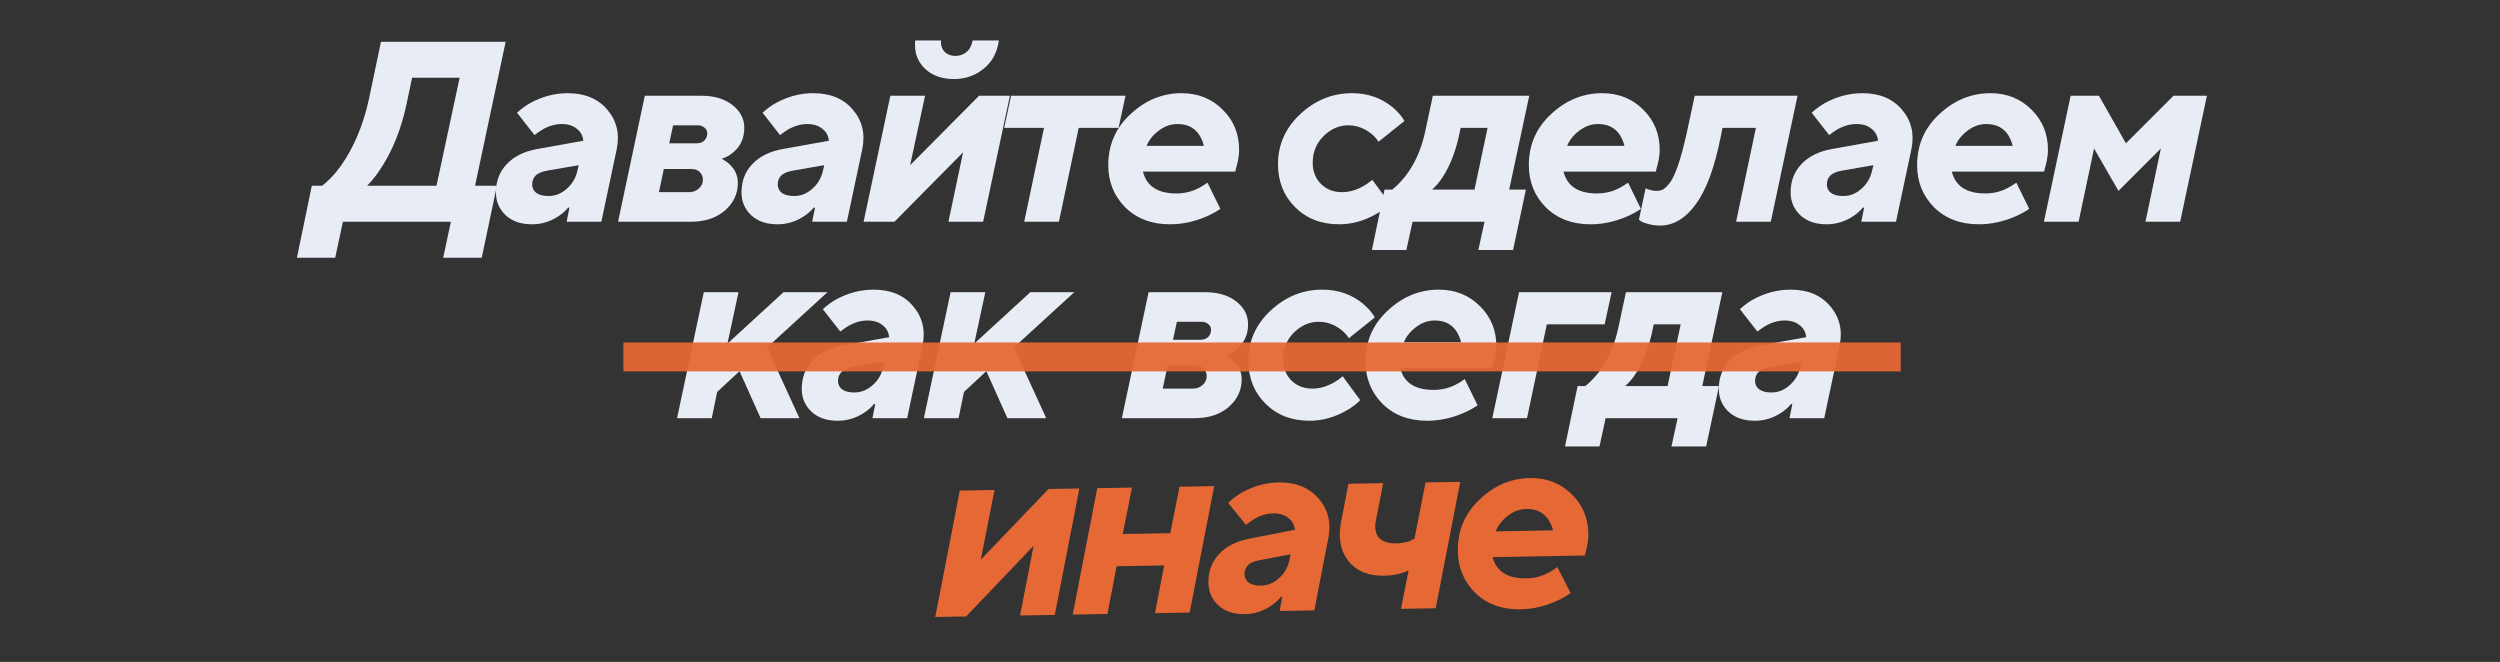 <svg width="778" height="206" viewBox="0 0 778 206" fill="none" xmlns="http://www.w3.org/2000/svg">
<rect x="0" y="0" width="778" height="206" fill="#333333" stroke="none"/>
<path d="M636.068 69L644.388 29.8H653.188L661.588 44.6L676.388 29.8H686.788L678.468 69H667.668L672.468 46.2L659.268 59.4L651.668 46.2L646.868 69H636.068Z" fill="#E8EDF5"/>
<path d="M627.484 56.84L631.484 65C630.15 65.907 628.683 66.707 627.083 67.4C623.35 69 619.59 69.8 615.804 69.8C610.097 69.8 605.457 68.04 601.884 64.52C598.364 60.947 596.604 56.573 596.604 51.4C596.604 45.053 598.924 39.747 603.564 35.48C608.204 31.16 613.484 29 619.404 29C624.524 29 628.79 30.707 632.203 34.12C635.617 37.48 637.324 41.64 637.324 46.6C637.324 47.987 637.11 49.533 636.684 51.24C636.524 51.72 636.337 52.44 636.124 53.4H607.404C608.524 57.933 611.99 60.2 617.804 60.2C620.31 60.2 622.63 59.64 624.764 58.52C625.617 58.093 626.524 57.533 627.484 56.84ZM608.523 45.4H626.364C625.19 40.867 622.444 38.6 618.124 38.6C616.044 38.6 614.097 39.293 612.284 40.68C610.47 42.067 609.217 43.64 608.523 45.4Z" fill="#E8EDF5"/>
<path d="M579.24 69L580.12 64.6H579.72C578.814 65.667 577.827 66.547 576.76 67.24C574.2 68.947 571.427 69.8 568.44 69.8C565.027 69.8 562.307 68.867 560.28 67C558.254 65.08 557.24 62.707 557.24 59.88C557.24 56.36 558.36 53.427 560.6 51.08C562.84 48.68 566.014 47.107 570.12 46.36L584.44 43.8C584.28 42.2 583.587 40.947 582.36 40.04C581.187 39.08 579.64 38.6 577.72 38.6C575.694 38.6 573.667 39.187 571.64 40.36C570.787 40.893 569.987 41.453 569.24 42.04L563.8 35.08C565.134 33.853 566.52 32.84 567.96 32.04C571.694 30.013 575.56 29 579.56 29C584.894 29 589 30.707 591.88 34.12C594.814 37.533 595.8 41.613 594.84 46.36L590.04 69H579.24ZM582.52 53.4L583 51.4L573.32 53.08C571.507 53.4 570.254 53.933 569.56 54.68C568.867 55.373 568.52 56.307 568.52 57.48C568.52 58.493 568.947 59.347 569.8 60.04C570.707 60.68 571.987 61 573.64 61C575.667 61 577.507 60.28 579.16 58.84C580.867 57.4 581.987 55.587 582.52 53.4Z" fill="#E8EDF5"/>
<path d="M510.034 68.36L512.114 58.6C512.541 58.813 512.888 58.947 513.154 59C513.954 59.267 514.728 59.4 515.474 59.4C516.221 59.4 516.888 59.267 517.474 59C518.061 58.68 518.781 57.987 519.634 56.92C520.488 55.8 521.368 53.907 522.274 51.24C523.181 48.573 524.088 45.16 524.994 41L527.394 29.8H559.394L551.074 69H540.274L546.434 39.8H536.034L535.474 42.6C533.608 52.04 531.048 59 527.794 63.48C524.541 67.96 520.808 70.2 516.594 70.2C515.314 70.2 514.114 70.04 512.994 69.72C511.928 69.453 511.154 69.16 510.674 68.84L510.034 68.36Z" fill="#E8EDF5"/>
<path d="M506.65 56.84L510.65 65C509.316 65.907 507.85 66.707 506.25 67.4C502.516 69 498.756 69.8 494.97 69.8C489.263 69.8 484.623 68.04 481.05 64.52C477.53 60.947 475.77 56.573 475.77 51.4C475.77 45.053 478.09 39.747 482.73 35.48C487.37 31.16 492.65 29 498.57 29C503.69 29 507.956 30.707 511.37 34.12C514.783 37.48 516.49 41.64 516.49 46.6C516.49 47.987 516.276 49.533 515.85 51.24C515.69 51.72 515.503 52.44 515.29 53.4H486.57C487.69 57.933 491.156 60.2 496.97 60.2C499.476 60.2 501.796 59.64 503.93 58.52C504.783 58.093 505.69 57.533 506.65 56.84ZM487.69 45.4H505.53C504.356 40.867 501.61 38.6 497.29 38.6C495.21 38.6 493.263 39.293 491.45 40.68C489.636 42.067 488.383 43.64 487.69 45.4Z" fill="#E8EDF5"/>
<path d="M426.944 77.8L430.864 59H433.264C434.491 58.04 435.851 56.653 437.344 54.84C440.278 51.053 442.331 46.44 443.504 41L445.904 29.8H475.904L469.664 59H474.864L470.864 77.8H460.064L461.984 69H439.584L437.664 77.8H426.944ZM445.664 59H458.864L462.944 39.8H454.544L454.304 41C453.131 46.76 451.371 51.427 449.024 55C448.064 56.547 446.944 57.88 445.664 59Z" fill="#E8EDF5"/>
<path d="M427.073 55.96L432.513 63.4C431.446 64.52 430.033 65.587 428.273 66.6C424.54 68.733 420.7 69.8 416.753 69.8C411.206 69.8 406.646 68.04 403.073 64.52C399.5 60.947 397.713 56.467 397.713 51.08C397.713 45 400.033 39.8 404.673 35.48C409.313 31.16 414.673 29 420.753 29C425.606 29 429.793 30.44 433.313 33.32C434.913 34.653 436.166 36.093 437.073 37.64L428.993 44.12C428.406 43.16 427.633 42.307 426.673 41.56C424.54 39.853 422.166 39 419.553 39C416.726 39 414.166 40.12 411.873 42.36C409.633 44.6 408.513 47.373 408.513 50.68C408.513 53.293 409.366 55.48 411.073 57.24C412.78 58.947 414.966 59.8 417.633 59.8C419.873 59.8 422.113 59.16 424.353 57.88C425.206 57.4 426.113 56.76 427.073 55.96Z" fill="#E8EDF5"/>
<path d="M375.772 56.84L379.772 65C378.438 65.907 376.972 66.707 375.372 67.4C371.638 69 367.878 69.8 364.092 69.8C358.385 69.8 353.745 68.04 350.172 64.52C346.652 60.947 344.892 56.573 344.892 51.4C344.892 45.053 347.212 39.747 351.852 35.48C356.492 31.16 361.772 29 367.692 29C372.812 29 377.078 30.707 380.492 34.12C383.905 37.48 385.612 41.64 385.612 46.6C385.612 47.987 385.398 49.533 384.972 51.24C384.812 51.72 384.625 52.44 384.412 53.4H355.692C356.812 57.933 360.278 60.2 366.092 60.2C368.598 60.2 370.918 59.64 373.052 58.52C373.905 58.093 374.812 57.533 375.772 56.84ZM356.812 45.4H374.652C373.478 40.867 370.732 38.6 366.412 38.6C364.332 38.6 362.385 39.293 360.572 40.68C358.758 42.067 357.505 43.64 356.812 45.4Z" fill="#E8EDF5"/>
<path d="M318.734 69L324.894 39.8H312.494L314.654 29.8H350.254L348.094 39.8H335.694L329.534 69H318.734Z" fill="#E8EDF5"/>
<path d="M284.836 12.6H292.836V13.24C292.836 14.413 293.236 15.4 294.036 16.2C294.836 17 295.929 17.4 297.316 17.4C298.649 17.4 299.796 17 300.756 16.2C301.769 15.347 302.409 14.147 302.676 12.6H310.836C310.356 16.28 308.783 19.213 306.116 21.4C303.449 23.533 300.383 24.6 296.916 24.6C293.236 24.6 290.276 23.587 288.036 21.56C285.849 19.533 284.756 17.027 284.756 14.04V13.08C284.756 12.867 284.783 12.707 284.836 12.6ZM268.756 69L277.076 29.8H287.876L283.236 51.4L304.676 29.8H314.276L305.956 69H295.156L299.716 47.4L278.356 69H268.756Z" fill="#E8EDF5"/>
<path d="M252.753 69L253.633 64.6H253.233C252.326 65.667 251.34 66.547 250.273 67.24C247.713 68.947 244.94 69.8 241.953 69.8C238.54 69.8 235.82 68.867 233.793 67C231.766 65.08 230.753 62.707 230.753 59.88C230.753 56.36 231.873 53.427 234.113 51.08C236.353 48.68 239.526 47.107 243.633 46.36L257.953 43.8C257.793 42.2 257.1 40.947 255.873 40.04C254.7 39.08 253.153 38.6 251.233 38.6C249.206 38.6 247.18 39.187 245.153 40.36C244.3 40.893 243.5 41.453 242.753 42.04L237.313 35.08C238.646 33.853 240.033 32.84 241.473 32.04C245.206 30.013 249.073 29 253.073 29C258.406 29 262.513 30.707 265.393 34.12C268.326 37.533 269.313 41.613 268.353 46.36L263.553 69H252.753ZM256.033 53.4L256.513 51.4L246.833 53.08C245.02 53.4 243.766 53.933 243.073 54.68C242.38 55.373 242.033 56.307 242.033 57.48C242.033 58.493 242.46 59.347 243.313 60.04C244.22 60.68 245.5 61 247.153 61C249.18 61 251.02 60.28 252.673 58.84C254.38 57.4 255.5 55.587 256.033 53.4Z" fill="#E8EDF5"/>
<path d="M192.341 69L200.661 29.8H218.341C222.287 29.8 225.487 30.76 227.941 32.68C230.394 34.6 231.621 36.973 231.621 39.8C231.621 43 230.447 45.56 228.101 47.48C227.034 48.387 225.861 49.027 224.581 49.4C225.647 49.987 226.474 50.573 227.061 51.16C228.767 52.76 229.621 54.68 229.621 56.92C229.621 60.333 228.261 63.213 225.541 65.56C222.821 67.853 219.327 69 215.061 69H192.341ZM205.061 59.8H214.421C215.647 59.8 216.661 59.427 217.461 58.68C218.314 57.933 218.741 57.027 218.741 55.96C218.741 55 218.421 54.2 217.781 53.56C217.194 52.92 216.314 52.6 215.141 52.6H206.581L205.061 59.8ZM208.261 44.6H216.741C217.807 44.6 218.634 44.307 219.221 43.72C219.807 43.08 220.101 42.333 220.101 41.48C220.101 40.733 219.807 40.147 219.221 39.72C218.687 39.24 217.994 39 217.141 39H209.461L208.261 44.6Z" fill="#E8EDF5"/>
<path d="M176.338 69L177.218 64.6H176.818C175.911 65.667 174.925 66.547 173.858 67.24C171.298 68.947 168.525 69.8 165.538 69.8C162.125 69.8 159.405 68.867 157.378 67C155.351 65.08 154.338 62.707 154.338 59.88C154.338 56.36 155.458 53.427 157.698 51.08C159.938 48.68 163.111 47.107 167.218 46.36L181.538 43.8C181.378 42.2 180.685 40.947 179.458 40.04C178.285 39.08 176.738 38.6 174.818 38.6C172.791 38.6 170.765 39.187 168.738 40.36C167.885 40.893 167.085 41.453 166.338 42.04L160.898 35.08C162.231 33.853 163.618 32.84 165.058 32.04C168.791 30.013 172.658 29 176.658 29C181.991 29 186.098 30.707 188.978 34.12C191.911 37.533 192.898 41.613 191.938 46.36L187.138 69H176.338ZM179.618 53.4L180.098 51.4L170.418 53.08C168.605 53.4 167.351 53.933 166.658 54.68C165.965 55.373 165.618 56.307 165.618 57.48C165.618 58.493 166.045 59.347 166.898 60.04C167.805 60.68 169.085 61 170.738 61C172.765 61 174.605 60.28 176.258 58.84C177.965 57.4 179.085 55.587 179.618 53.4Z" fill="#E8EDF5"/>
<path d="M92.398 80.2L97.038 57.8H100.238C102.265 56.253 104.185 54.227 105.998 51.72C110.158 45.853 113.118 38.787 114.878 30.52L118.558 13H157.358L147.838 57.8H154.638L149.918 80.2H137.918L140.318 69H106.718L104.318 80.2H92.398ZM114.238 57.8H135.838L143.038 24.2H128.238L126.558 32.2C124.958 39.773 122.425 46.28 118.958 51.72C117.518 54.067 115.945 56.093 114.238 57.8Z" fill="#E8EDF5"/>
<path d="M556.896 130.137L557.776 125.737H557.376C556.47 126.804 555.483 127.684 554.416 128.377C551.856 130.084 549.083 130.937 546.096 130.937C542.683 130.937 539.963 130.004 537.936 128.137C535.91 126.217 534.896 123.844 534.896 121.017C534.896 117.497 536.016 114.564 538.256 112.217C540.496 109.817 543.67 108.244 547.776 107.497L562.096 104.937C561.936 103.337 561.243 102.084 560.016 101.177C558.843 100.217 557.296 99.737 555.376 99.737C553.35 99.737 551.323 100.324 549.296 101.497C548.443 102.03 547.643 102.59 546.896 103.177L541.456 96.217C542.79 94.99 544.176 93.977 545.616 93.177C549.35 91.15 553.216 90.137 557.216 90.137C562.55 90.137 566.656 91.844 569.536 95.257C572.47 98.67 573.456 102.75 572.496 107.497L567.697 130.137H556.896ZM560.176 114.537L560.656 112.537L550.976 114.217C549.163 114.537 547.91 115.07 547.216 115.817C546.523 116.51 546.176 117.444 546.176 118.617C546.176 119.63 546.603 120.484 547.456 121.177C548.363 121.817 549.643 122.137 551.296 122.137C553.323 122.137 555.163 121.417 556.816 119.977C558.523 118.537 559.643 116.724 560.176 114.537Z" fill="#E8EDF5"/>
<path d="M487.032 138.937L490.952 120.137H493.352C494.579 119.177 495.939 117.79 497.432 115.977C500.366 112.19 502.419 107.577 503.592 102.137L505.992 90.937H535.992L529.752 120.137H534.952L530.952 138.937H520.152L522.072 130.137H499.672L497.752 138.937H487.032ZM505.752 120.137H518.952L523.032 100.937H514.632L514.392 102.137C513.219 107.897 511.459 112.564 509.112 116.137C508.152 117.684 507.032 119.017 505.752 120.137Z" fill="#E8EDF5"/>
<path d="M464.409 130.137L472.729 90.937H501.529L499.369 100.937H481.369L475.209 130.137H464.409Z" fill="#E8EDF5"/>
<path d="M455.824 117.977L459.824 126.137C458.491 127.044 457.024 127.844 455.424 128.537C451.691 130.137 447.931 130.937 444.144 130.937C438.438 130.937 433.798 129.177 430.224 125.657C426.704 122.084 424.944 117.71 424.944 112.537C424.944 106.19 427.264 100.884 431.904 96.617C436.544 92.297 441.824 90.137 447.744 90.137C452.864 90.137 457.131 91.844 460.544 95.257C463.958 98.617 465.664 102.777 465.664 107.737C465.664 109.124 465.451 110.67 465.024 112.377C464.864 112.857 464.678 113.577 464.464 114.537H435.744C436.864 119.07 440.331 121.337 446.144 121.337C448.651 121.337 450.971 120.777 453.104 119.657C453.958 119.23 454.864 118.67 455.824 117.977ZM436.864 106.537H454.704C453.531 102.004 450.784 99.737 446.464 99.737C444.384 99.737 442.438 100.43 440.624 101.817C438.811 103.204 437.558 104.777 436.864 106.537Z" fill="#E8EDF5"/>
<path d="M417.854 117.097L423.294 124.537C422.227 125.657 420.814 126.724 419.054 127.737C415.321 129.87 411.481 130.937 407.534 130.937C401.987 130.937 397.427 129.177 393.854 125.657C390.281 122.084 388.494 117.604 388.494 112.217C388.494 106.137 390.814 100.937 395.454 96.617C400.094 92.297 405.454 90.137 411.534 90.137C416.387 90.137 420.574 91.577 424.094 94.457C425.694 95.79 426.947 97.23 427.854 98.777L419.774 105.257C419.187 104.297 418.414 103.444 417.454 102.697C415.321 100.99 412.947 100.137 410.334 100.137C407.507 100.137 404.947 101.257 402.654 103.497C400.414 105.737 399.294 108.51 399.294 111.817C399.294 114.43 400.147 116.617 401.854 118.377C403.561 120.084 405.747 120.937 408.414 120.937C410.654 120.937 412.894 120.297 415.134 119.017C415.987 118.537 416.894 117.897 417.854 117.097Z" fill="#E8EDF5"/>
<path d="M349.122 130.137L357.442 90.937H375.122C379.069 90.937 382.269 91.897 384.722 93.817C387.175 95.737 388.402 98.11 388.402 100.937C388.402 104.137 387.229 106.697 384.882 108.617C383.815 109.524 382.642 110.164 381.362 110.537C382.429 111.124 383.255 111.71 383.842 112.297C385.549 113.897 386.402 115.817 386.402 118.057C386.402 121.47 385.042 124.35 382.322 126.697C379.602 128.99 376.109 130.137 371.842 130.137H349.122ZM361.842 120.937H371.202C372.429 120.937 373.442 120.564 374.242 119.817C375.095 119.07 375.522 118.164 375.522 117.097C375.522 116.137 375.202 115.337 374.562 114.697C373.975 114.057 373.095 113.737 371.922 113.737H363.362L361.842 120.937ZM365.042 105.737H373.522C374.589 105.737 375.415 105.444 376.002 104.857C376.589 104.217 376.882 103.47 376.882 102.617C376.882 101.87 376.589 101.284 376.002 100.857C375.469 100.377 374.775 100.137 373.922 100.137H366.242L365.042 105.737Z" fill="#E8EDF5"/>
<path d="M287.506 130.137L295.826 90.937H306.626L303.186 106.937L320.626 90.937H334.306L315.506 108.137L325.586 130.137H313.506L306.946 115.497L299.986 121.977L298.306 130.137H287.506Z" fill="#E8EDF5"/>
<path d="M271.503 130.137L272.383 125.737H271.983C271.076 126.804 270.09 127.684 269.023 128.377C266.463 130.084 263.69 130.937 260.703 130.937C257.29 130.937 254.57 130.004 252.543 128.137C250.516 126.217 249.503 123.844 249.503 121.017C249.503 117.497 250.623 114.564 252.863 112.217C255.103 109.817 258.276 108.244 262.383 107.497L276.703 104.937C276.543 103.337 275.85 102.084 274.623 101.177C273.45 100.217 271.903 99.737 269.983 99.737C267.956 99.737 265.93 100.324 263.903 101.497C263.05 102.03 262.25 102.59 261.503 103.177L256.063 96.217C257.396 94.99 258.783 93.977 260.223 93.177C263.956 91.15 267.823 90.137 271.823 90.137C277.156 90.137 281.263 91.844 284.143 95.257C287.076 98.67 288.063 102.75 287.103 107.497L282.303 130.137H271.503ZM274.783 114.537L275.263 112.537L265.583 114.217C263.77 114.537 262.516 115.07 261.823 115.817C261.13 116.51 260.783 117.444 260.783 118.617C260.783 119.63 261.21 120.484 262.063 121.177C262.97 121.817 264.25 122.137 265.903 122.137C267.93 122.137 269.77 121.417 271.423 119.977C273.13 118.537 274.25 116.724 274.783 114.537Z" fill="#E8EDF5"/>
<path d="M210.7 130.137L219.02 90.937H229.82L226.38 106.937L243.82 90.937H257.5L238.7 108.137L248.78 130.137H236.7L230.14 115.497L223.18 121.977L221.5 130.137H210.7Z" fill="#E8EDF5"/>
<path opacity="0.94" d="M194 111.081L591.5 111.081" stroke="#E66835" stroke-width="9" stroke-linejoin="bevel"/>
<path d="M484.641 176.462L488.783 184.551C487.466 185.481 486.013 186.306 484.426 187.027C480.721 188.692 476.976 189.558 473.189 189.624C467.484 189.723 462.814 188.045 459.179 184.588C455.598 181.076 453.761 176.734 453.671 171.562C453.56 165.216 455.787 159.87 460.352 155.523C464.916 151.122 470.158 148.871 476.077 148.767C481.196 148.678 485.492 150.31 488.964 153.663C492.436 156.963 494.215 161.093 494.301 166.052C494.325 167.438 494.139 168.988 493.742 170.702C493.591 171.185 493.417 171.908 493.22 172.872L464.504 173.373C465.703 177.886 469.209 180.092 475.022 179.99C477.528 179.947 479.838 179.346 481.951 178.189C482.797 177.748 483.694 177.172 484.641 176.462ZM465.485 165.355L483.322 165.043C482.07 160.531 479.284 158.313 474.965 158.388C472.885 158.424 470.951 159.152 469.162 160.57C467.373 161.988 466.147 163.583 465.485 165.355Z" fill="#E66835"/>
<path d="M435.997 189.473L438.349 177.51C437.873 177.785 437.158 178.064 436.203 178.348C434.558 178.856 432.723 179.129 430.696 179.164C425.844 179.249 422.163 177.739 419.656 174.636C417.147 171.479 416.381 167.359 417.36 162.274L419.635 150.553L430.434 150.364L428.158 162.086C427.717 164.334 428.041 166.088 429.13 167.349C430.218 168.557 432.042 169.139 434.601 169.094C436.041 169.069 437.397 168.832 438.669 168.383C439.41 168.05 439.913 167.801 440.177 167.637L443.632 150.134L454.43 149.945L446.795 189.284L435.997 189.473Z" fill="#E66835"/>
<path d="M398.22 190.132L399.023 185.718L398.623 185.725C397.735 186.807 396.764 187.704 395.71 188.416C393.18 190.167 390.422 191.069 387.436 191.121C384.023 191.18 381.287 190.295 379.228 188.463C377.168 186.579 376.114 184.224 376.064 181.398C376.003 177.878 377.072 174.926 379.27 172.54C381.468 170.102 384.613 168.473 388.706 167.655L402.98 164.845C402.792 163.248 402.077 162.007 400.834 161.122C399.644 160.183 398.09 159.73 396.17 159.763C394.143 159.799 392.127 160.421 390.121 161.629C389.278 162.177 388.487 162.751 387.751 163.351L382.191 156.487C383.502 155.237 384.871 154.2 386.297 153.375C389.994 151.283 393.843 150.203 397.842 150.133C403.175 150.04 407.31 151.674 410.249 155.037C413.242 158.399 414.3 162.461 413.423 167.223L409.019 189.944L398.22 190.132ZM401.227 174.477L401.672 172.469L392.023 174.318C390.216 174.67 388.972 175.225 388.292 175.983C387.611 176.689 387.28 177.628 387.301 178.801C387.318 179.814 387.76 180.66 388.625 181.338C389.543 181.962 390.828 182.26 392.481 182.231C394.508 182.196 396.335 181.444 397.963 179.975C399.644 178.506 400.732 176.673 401.227 174.477Z" fill="#E66835"/>
<path d="M333.834 191.256L341.468 151.917L352.267 151.728L349.398 166.181L364.196 165.922L367.064 151.47L377.863 151.282L370.228 190.621L359.43 190.809L362.291 175.957L347.493 176.215L344.632 191.068L333.834 191.256Z" fill="#E66835"/>
<path d="M291.062 192.003L298.697 152.664L309.495 152.475L305.233 174.153L326.292 152.182L335.891 152.014L328.256 191.354L317.458 191.542L321.64 169.866L300.661 191.835L291.062 192.003Z" fill="#E66835"/>
</svg>
